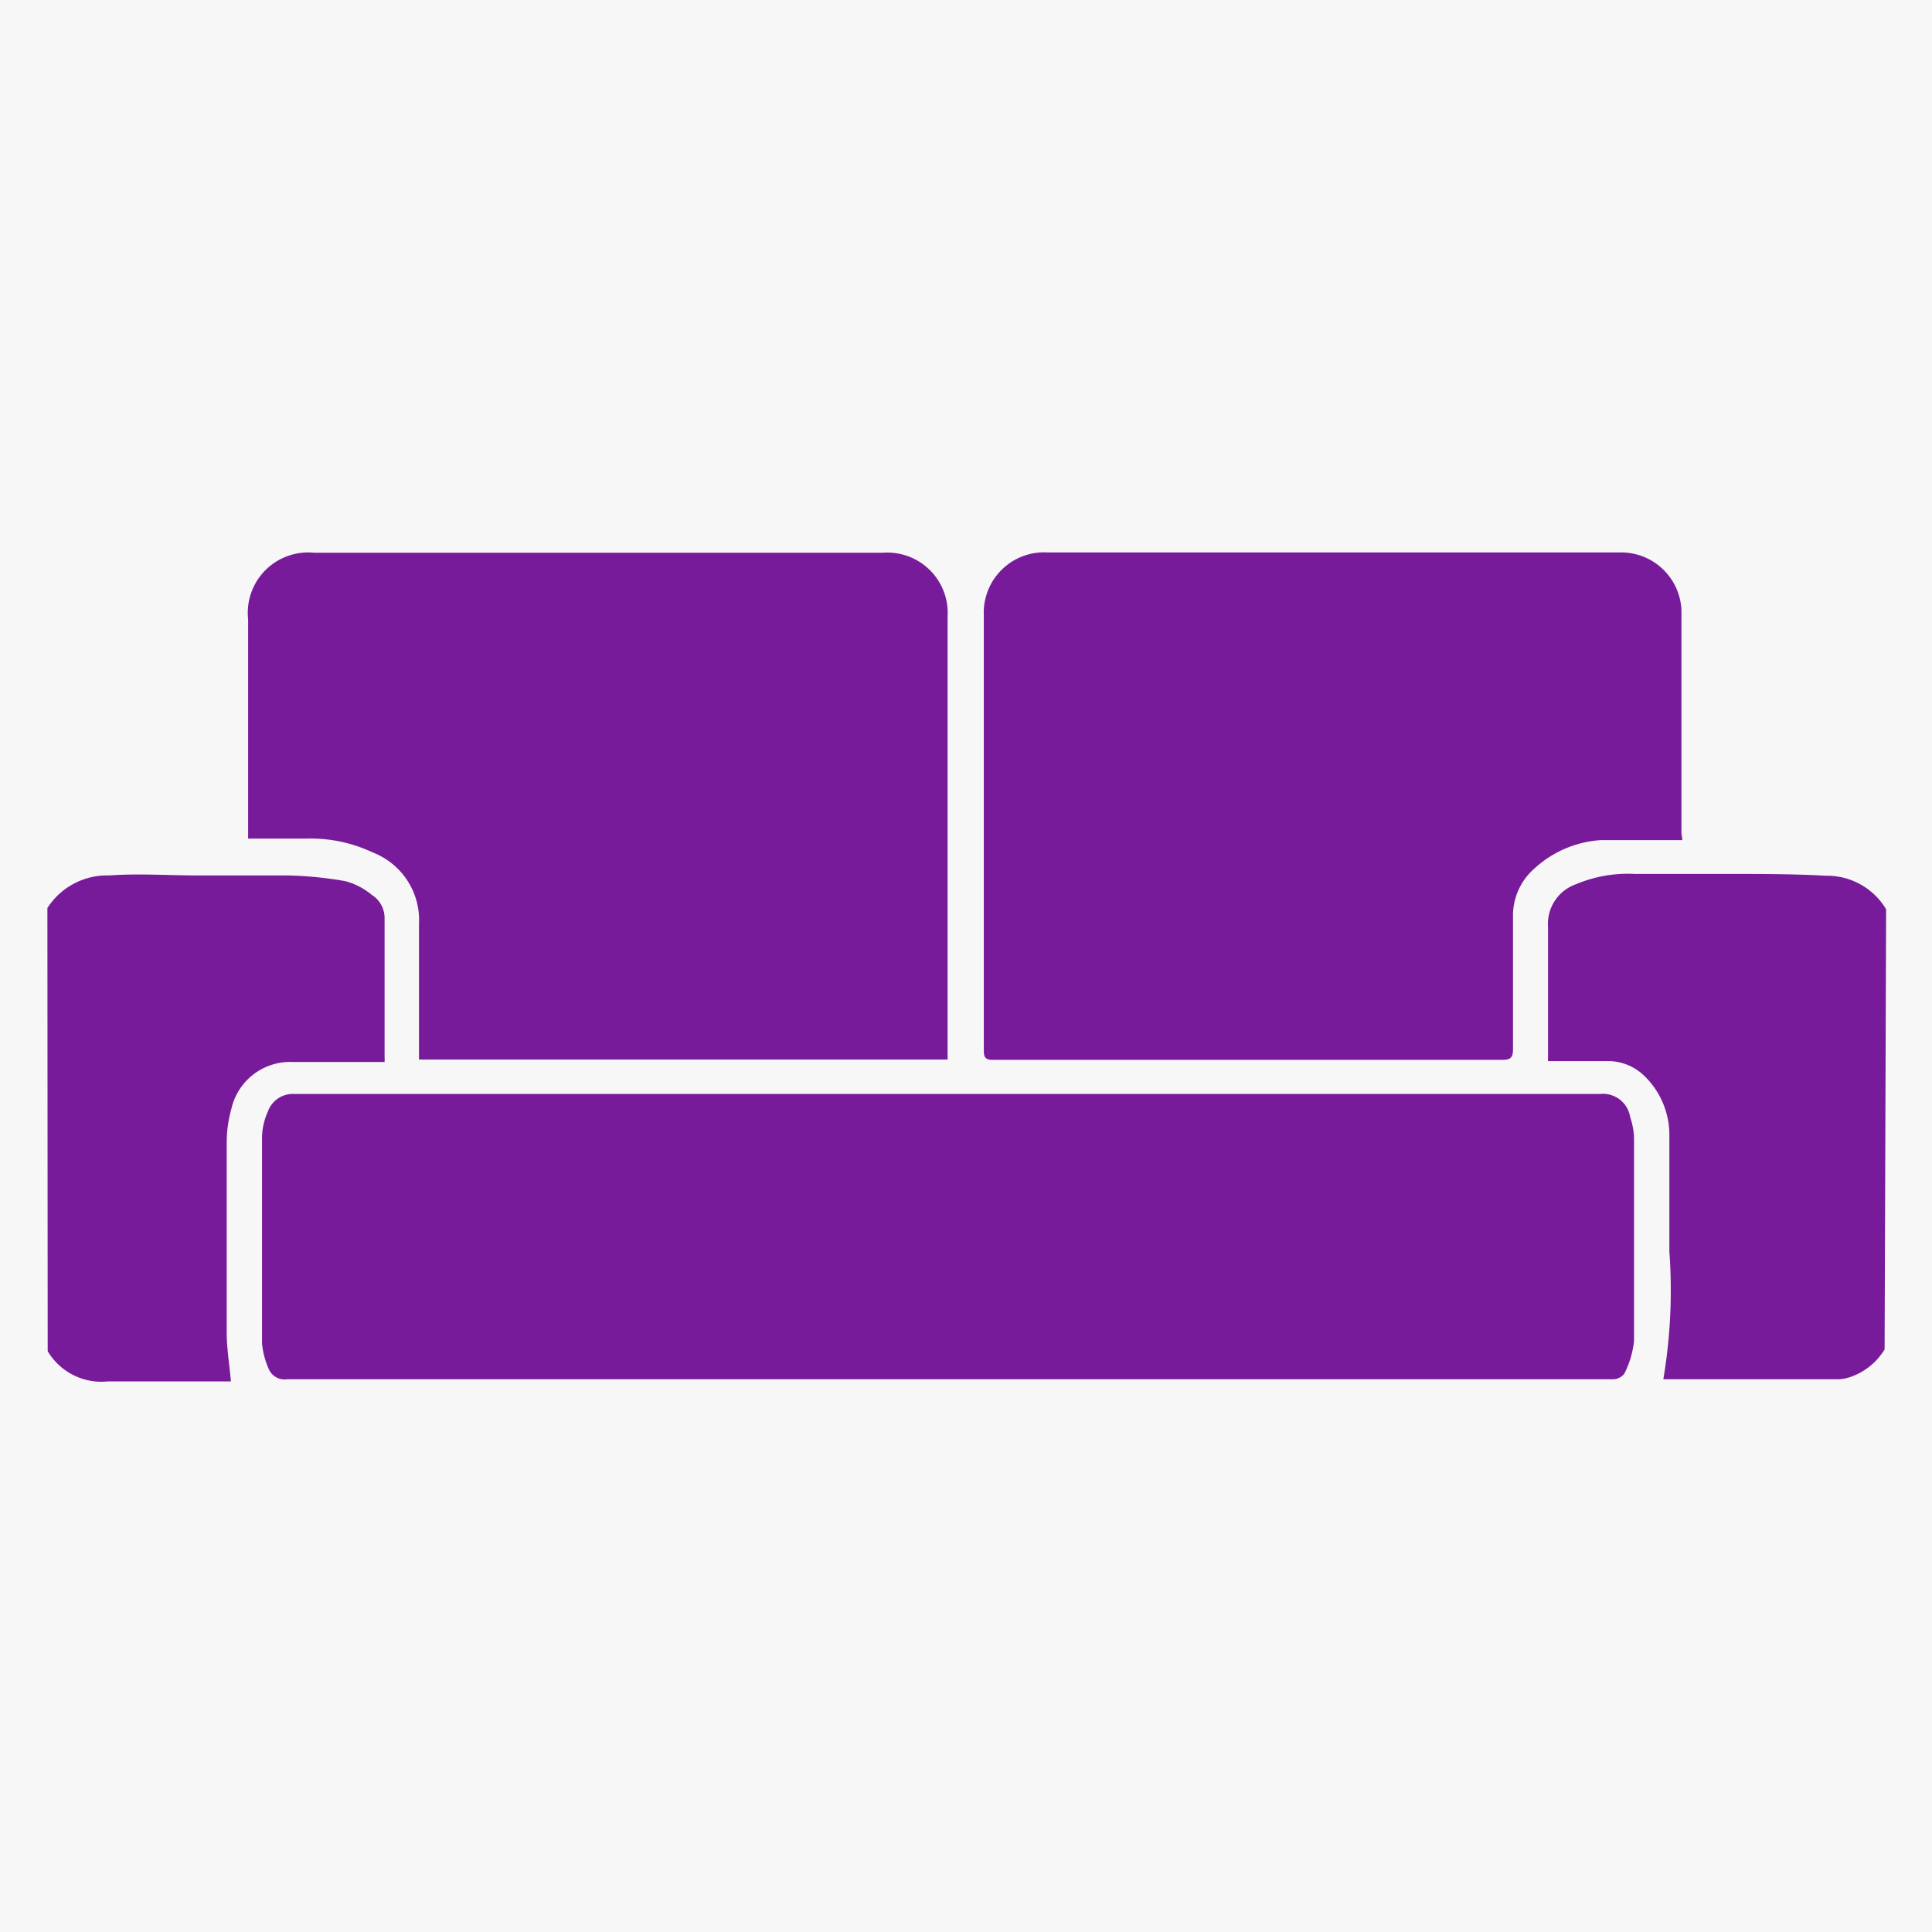 <?xml version="1.0" encoding="UTF-8"?> <svg xmlns="http://www.w3.org/2000/svg" viewBox="0 0 64 64"><defs><style>.cls-1{fill:#f7f7f7;}.cls-2{fill:#771b9a;}</style></defs><title>Комфортный и уютный салон-2</title><g id="Мастера"><rect class="cls-1" width="64" height="64"></rect></g><g id="Комфорт_и_уют" data-name="Комфорт и уют"><path class="cls-2" d="M62.43,44.7a2.14,2.14,0,0,1-1.12.91,1.36,1.36,0,0,1-.39.08H55.23l-.13,0a17.72,17.72,0,0,0,.2-4.24c0-1.27,0-2.54,0-3.81a2.72,2.72,0,0,0-.83-2,1.72,1.72,0,0,0-1.19-.49h-2v-.36c0-1.36,0-2.73,0-4.1a1.39,1.39,0,0,1,.93-1.4,4.42,4.42,0,0,1,1.94-.34c1,0,2.06,0,3.1,0s2.16,0,3.23.06a2.28,2.28,0,0,1,2,1.11Z"></path><path class="cls-2" d="M1.57,30.08A2.35,2.35,0,0,1,3.62,29c1-.07,1.93,0,2.9,0s2,0,3,0a12.37,12.37,0,0,1,1.92.19,2.27,2.27,0,0,1,.87.45.91.91,0,0,1,.43.78v4.59a1.49,1.49,0,0,1,0,.17H11.8c-.69,0-1.39,0-2.08,0a2,2,0,0,0-2.06,1.57,4.11,4.11,0,0,0-.15,1.1c0,2.1,0,4.19,0,6.29,0,.53.09,1.06.14,1.62H5.3c-.58,0-1.15,0-1.72,0a2.07,2.07,0,0,1-2-1Z"></path><path class="cls-2" d="M31.41,45.69h-13c-3,0-5.93,0-8.9,0a.57.57,0,0,1-.62-.37,2.68,2.68,0,0,1-.21-.82q0-3.42,0-6.84a2.18,2.18,0,0,1,.19-.83.88.88,0,0,1,.9-.59H53A.91.91,0,0,1,54,37a2.41,2.41,0,0,1,.13.71c0,2.23,0,4.47,0,6.7a3.1,3.1,0,0,1-.32,1.09.47.47,0,0,1-.37.19h-22Z"></path><path class="cls-2" d="M55.73,27.83c-.91,0-1.81,0-2.7,0a3.59,3.59,0,0,0-2.2.94,2.07,2.07,0,0,0-.71,1.61c0,1.46,0,2.91,0,4.37,0,.3-.09.36-.38.36H32.89c-.23,0-.3-.07-.3-.3,0-3.14,0-6.28,0-9.42,0-1.65,0-3.31,0-5A2,2,0,0,1,34.7,18.3h19a2,2,0,0,1,2,1.91c0,2.47,0,4.94,0,7.41A1.9,1.9,0,0,1,55.73,27.83Z"></path><path class="cls-2" d="M31.41,35.1H13.88v-.37c0-1.38,0-2.76,0-4.13a2.4,2.4,0,0,0-1.53-2.36,4.8,4.8,0,0,0-2.21-.46c-.62,0-1.25,0-1.92,0V20.52a2,2,0,0,1,2.18-2.21h13.1c1.91,0,3.83,0,5.75,0a2,2,0,0,1,2.14,2.12c0,3,0,5.95,0,8.93V35.1Z"></path></g></svg> 